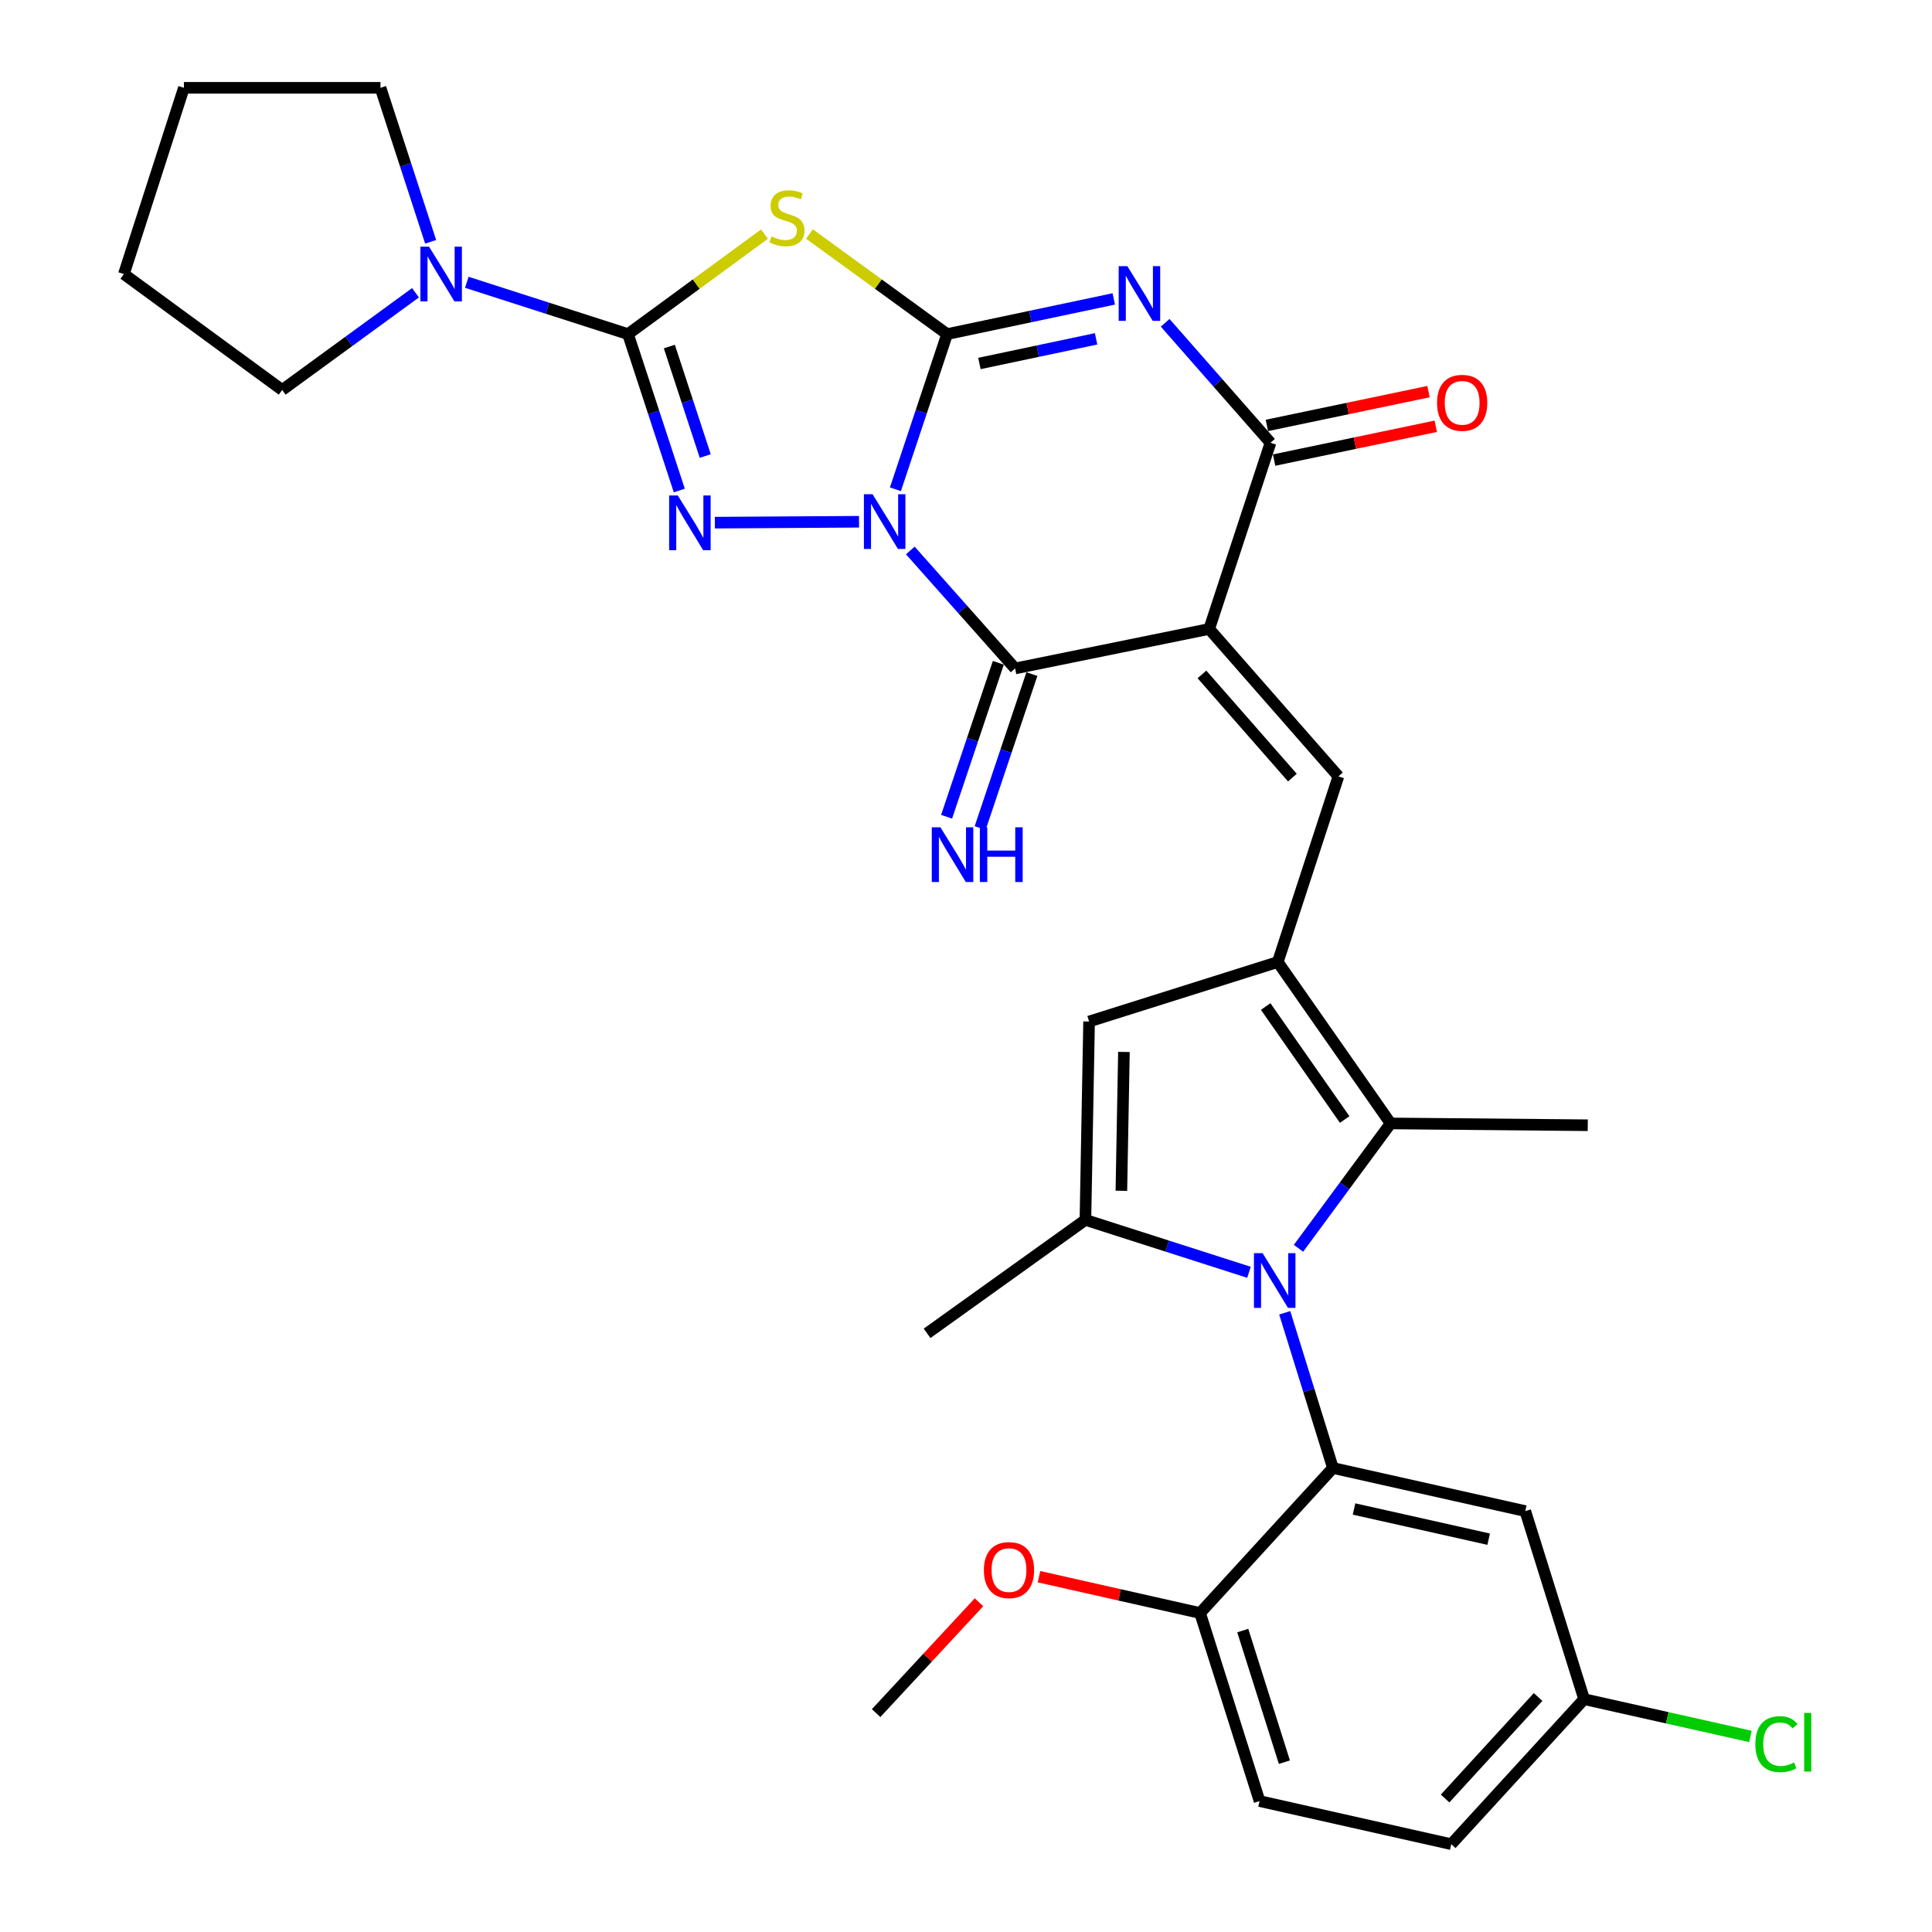 <?xml version='1.0' encoding='iso-8859-1'?>
<svg version='1.1' baseProfile='full'
              xmlns='http://www.w3.org/2000/svg'
                      xmlns:rdkit='http://www.rdkit.org/xml'
                      xmlns:xlink='http://www.w3.org/1999/xlink'
                  xml:space='preserve'
width='1000px' height='1000px' viewBox='0 0 1000 1000'>
<!-- END OF HEADER -->
<rect style='opacity:1.0;fill:#FFFFFF;stroke:none' width='1000' height='1000' x='0' y='0'> </rect>
<path class='bond-0' d='M 463.466,253.256 L 476.844,213.098' style='fill:none;fill-rule:evenodd;stroke:#0000FF;stroke-width:6px;stroke-linecap:butt;stroke-linejoin:miter;stroke-opacity:1' />
<path class='bond-0' d='M 476.844,213.098 L 490.222,172.939' style='fill:none;fill-rule:evenodd;stroke:#000000;stroke-width:6px;stroke-linecap:butt;stroke-linejoin:miter;stroke-opacity:1' />
<path class='bond-3' d='M 444.637,270.058 L 370.015,270.532' style='fill:none;fill-rule:evenodd;stroke:#0000FF;stroke-width:6px;stroke-linecap:butt;stroke-linejoin:miter;stroke-opacity:1' />
<path class='bond-4' d='M 471.179,284.925 L 498.298,315.455' style='fill:none;fill-rule:evenodd;stroke:#0000FF;stroke-width:6px;stroke-linecap:butt;stroke-linejoin:miter;stroke-opacity:1' />
<path class='bond-4' d='M 498.298,315.455 L 525.417,345.984' style='fill:none;fill-rule:evenodd;stroke:#000000;stroke-width:6px;stroke-linecap:butt;stroke-linejoin:miter;stroke-opacity:1' />
<path class='bond-2' d='M 490.222,172.939 L 533.354,163.83' style='fill:none;fill-rule:evenodd;stroke:#000000;stroke-width:6px;stroke-linecap:butt;stroke-linejoin:miter;stroke-opacity:1' />
<path class='bond-2' d='M 533.354,163.83 L 576.487,154.721' style='fill:none;fill-rule:evenodd;stroke:#0000FF;stroke-width:6px;stroke-linecap:butt;stroke-linejoin:miter;stroke-opacity:1' />
<path class='bond-2' d='M 506.948,188.137 L 537.141,181.76' style='fill:none;fill-rule:evenodd;stroke:#000000;stroke-width:6px;stroke-linecap:butt;stroke-linejoin:miter;stroke-opacity:1' />
<path class='bond-2' d='M 537.141,181.76 L 567.334,175.384' style='fill:none;fill-rule:evenodd;stroke:#0000FF;stroke-width:6px;stroke-linecap:butt;stroke-linejoin:miter;stroke-opacity:1' />
<path class='bond-6' d='M 490.222,172.939 L 454.597,147.028' style='fill:none;fill-rule:evenodd;stroke:#000000;stroke-width:6px;stroke-linecap:butt;stroke-linejoin:miter;stroke-opacity:1' />
<path class='bond-6' d='M 454.597,147.028 L 418.972,121.116' style='fill:none;fill-rule:evenodd;stroke:#CCCC00;stroke-width:6px;stroke-linecap:butt;stroke-linejoin:miter;stroke-opacity:1' />
<path class='bond-1' d='M 625.872,325.551 L 525.417,345.984' style='fill:none;fill-rule:evenodd;stroke:#000000;stroke-width:6px;stroke-linecap:butt;stroke-linejoin:miter;stroke-opacity:1' />
<path class='bond-8' d='M 625.872,325.551 L 657.606,229.168' style='fill:none;fill-rule:evenodd;stroke:#000000;stroke-width:6px;stroke-linecap:butt;stroke-linejoin:miter;stroke-opacity:1' />
<path class='bond-10' d='M 625.872,325.551 L 692.76,401.856' style='fill:none;fill-rule:evenodd;stroke:#000000;stroke-width:6px;stroke-linecap:butt;stroke-linejoin:miter;stroke-opacity:1' />
<path class='bond-10' d='M 622.125,349.076 L 668.946,402.49' style='fill:none;fill-rule:evenodd;stroke:#000000;stroke-width:6px;stroke-linecap:butt;stroke-linejoin:miter;stroke-opacity:1' />
<path class='bond-33' d='M 603.081,167.074 L 630.343,198.121' style='fill:none;fill-rule:evenodd;stroke:#0000FF;stroke-width:6px;stroke-linecap:butt;stroke-linejoin:miter;stroke-opacity:1' />
<path class='bond-33' d='M 630.343,198.121 L 657.606,229.168' style='fill:none;fill-rule:evenodd;stroke:#000000;stroke-width:6px;stroke-linecap:butt;stroke-linejoin:miter;stroke-opacity:1' />
<path class='bond-5' d='M 351.601,253.885 L 338.329,213.412' style='fill:none;fill-rule:evenodd;stroke:#0000FF;stroke-width:6px;stroke-linecap:butt;stroke-linejoin:miter;stroke-opacity:1' />
<path class='bond-5' d='M 338.329,213.412 L 325.058,172.939' style='fill:none;fill-rule:evenodd;stroke:#000000;stroke-width:6px;stroke-linecap:butt;stroke-linejoin:miter;stroke-opacity:1' />
<path class='bond-5' d='M 365.033,236.033 L 355.742,207.702' style='fill:none;fill-rule:evenodd;stroke:#0000FF;stroke-width:6px;stroke-linecap:butt;stroke-linejoin:miter;stroke-opacity:1' />
<path class='bond-5' d='M 355.742,207.702 L 346.452,179.371' style='fill:none;fill-rule:evenodd;stroke:#000000;stroke-width:6px;stroke-linecap:butt;stroke-linejoin:miter;stroke-opacity:1' />
<path class='bond-17' d='M 516.732,343.066 L 503.345,382.911' style='fill:none;fill-rule:evenodd;stroke:#000000;stroke-width:6px;stroke-linecap:butt;stroke-linejoin:miter;stroke-opacity:1' />
<path class='bond-17' d='M 503.345,382.911 L 489.958,422.756' style='fill:none;fill-rule:evenodd;stroke:#0000FF;stroke-width:6px;stroke-linecap:butt;stroke-linejoin:miter;stroke-opacity:1' />
<path class='bond-17' d='M 534.103,348.902 L 520.716,388.747' style='fill:none;fill-rule:evenodd;stroke:#000000;stroke-width:6px;stroke-linecap:butt;stroke-linejoin:miter;stroke-opacity:1' />
<path class='bond-17' d='M 520.716,388.747 L 507.329,428.592' style='fill:none;fill-rule:evenodd;stroke:#0000FF;stroke-width:6px;stroke-linecap:butt;stroke-linejoin:miter;stroke-opacity:1' />
<path class='bond-15' d='M 325.058,172.939 L 283.338,159.528' style='fill:none;fill-rule:evenodd;stroke:#000000;stroke-width:6px;stroke-linecap:butt;stroke-linejoin:miter;stroke-opacity:1' />
<path class='bond-15' d='M 283.338,159.528 L 241.619,146.116' style='fill:none;fill-rule:evenodd;stroke:#0000FF;stroke-width:6px;stroke-linecap:butt;stroke-linejoin:miter;stroke-opacity:1' />
<path class='bond-32' d='M 325.058,172.939 L 360.378,147.055' style='fill:none;fill-rule:evenodd;stroke:#000000;stroke-width:6px;stroke-linecap:butt;stroke-linejoin:miter;stroke-opacity:1' />
<path class='bond-32' d='M 360.378,147.055 L 395.699,121.171' style='fill:none;fill-rule:evenodd;stroke:#CCCC00;stroke-width:6px;stroke-linecap:butt;stroke-linejoin:miter;stroke-opacity:1' />
<path class='bond-7' d='M 672.096,646.116 L 695.938,613.802' style='fill:none;fill-rule:evenodd;stroke:#0000FF;stroke-width:6px;stroke-linecap:butt;stroke-linejoin:miter;stroke-opacity:1' />
<path class='bond-7' d='M 695.938,613.802 L 719.78,581.488' style='fill:none;fill-rule:evenodd;stroke:#000000;stroke-width:6px;stroke-linecap:butt;stroke-linejoin:miter;stroke-opacity:1' />
<path class='bond-13' d='M 664.971,679.502 L 677.446,719.664' style='fill:none;fill-rule:evenodd;stroke:#0000FF;stroke-width:6px;stroke-linecap:butt;stroke-linejoin:miter;stroke-opacity:1' />
<path class='bond-13' d='M 677.446,719.664 L 689.92,759.826' style='fill:none;fill-rule:evenodd;stroke:#000000;stroke-width:6px;stroke-linecap:butt;stroke-linejoin:miter;stroke-opacity:1' />
<path class='bond-35' d='M 646.473,658.538 L 604.143,644.976' style='fill:none;fill-rule:evenodd;stroke:#0000FF;stroke-width:6px;stroke-linecap:butt;stroke-linejoin:miter;stroke-opacity:1' />
<path class='bond-35' d='M 604.143,644.976 L 561.814,631.415' style='fill:none;fill-rule:evenodd;stroke:#000000;stroke-width:6px;stroke-linecap:butt;stroke-linejoin:miter;stroke-opacity:1' />
<path class='bond-19' d='M 659.482,238.137 L 701.316,229.387' style='fill:none;fill-rule:evenodd;stroke:#000000;stroke-width:6px;stroke-linecap:butt;stroke-linejoin:miter;stroke-opacity:1' />
<path class='bond-19' d='M 701.316,229.387 L 743.15,220.637' style='fill:none;fill-rule:evenodd;stroke:#FF0000;stroke-width:6px;stroke-linecap:butt;stroke-linejoin:miter;stroke-opacity:1' />
<path class='bond-19' d='M 655.73,220.2 L 697.564,211.45' style='fill:none;fill-rule:evenodd;stroke:#000000;stroke-width:6px;stroke-linecap:butt;stroke-linejoin:miter;stroke-opacity:1' />
<path class='bond-19' d='M 697.564,211.45 L 739.399,202.7' style='fill:none;fill-rule:evenodd;stroke:#FF0000;stroke-width:6px;stroke-linecap:butt;stroke-linejoin:miter;stroke-opacity:1' />
<path class='bond-9' d='M 661.373,497.943 L 692.76,401.856' style='fill:none;fill-rule:evenodd;stroke:#000000;stroke-width:6px;stroke-linecap:butt;stroke-linejoin:miter;stroke-opacity:1' />
<path class='bond-12' d='M 661.373,497.943 L 719.78,581.488' style='fill:none;fill-rule:evenodd;stroke:#000000;stroke-width:6px;stroke-linecap:butt;stroke-linejoin:miter;stroke-opacity:1' />
<path class='bond-12' d='M 655.115,520.975 L 696,579.456' style='fill:none;fill-rule:evenodd;stroke:#000000;stroke-width:6px;stroke-linecap:butt;stroke-linejoin:miter;stroke-opacity:1' />
<path class='bond-14' d='M 661.373,497.943 L 563.708,528.741' style='fill:none;fill-rule:evenodd;stroke:#000000;stroke-width:6px;stroke-linecap:butt;stroke-linejoin:miter;stroke-opacity:1' />
<path class='bond-11' d='M 561.814,631.415 L 563.708,528.741' style='fill:none;fill-rule:evenodd;stroke:#000000;stroke-width:6px;stroke-linecap:butt;stroke-linejoin:miter;stroke-opacity:1' />
<path class='bond-11' d='M 580.42,616.352 L 581.746,544.48' style='fill:none;fill-rule:evenodd;stroke:#000000;stroke-width:6px;stroke-linecap:butt;stroke-linejoin:miter;stroke-opacity:1' />
<path class='bond-22' d='M 561.814,631.415 L 479.858,690.128' style='fill:none;fill-rule:evenodd;stroke:#000000;stroke-width:6px;stroke-linecap:butt;stroke-linejoin:miter;stroke-opacity:1' />
<path class='bond-23' d='M 719.78,581.488 L 821.823,582.424' style='fill:none;fill-rule:evenodd;stroke:#000000;stroke-width:6px;stroke-linecap:butt;stroke-linejoin:miter;stroke-opacity:1' />
<path class='bond-16' d='M 689.92,759.826 L 789.479,782.143' style='fill:none;fill-rule:evenodd;stroke:#000000;stroke-width:6px;stroke-linecap:butt;stroke-linejoin:miter;stroke-opacity:1' />
<path class='bond-16' d='M 700.845,781.055 L 770.536,796.677' style='fill:none;fill-rule:evenodd;stroke:#000000;stroke-width:6px;stroke-linecap:butt;stroke-linejoin:miter;stroke-opacity:1' />
<path class='bond-18' d='M 689.92,759.826 L 621.158,834.9' style='fill:none;fill-rule:evenodd;stroke:#000000;stroke-width:6px;stroke-linecap:butt;stroke-linejoin:miter;stroke-opacity:1' />
<path class='bond-27' d='M 215.054,151.537 L 180.561,176.695' style='fill:none;fill-rule:evenodd;stroke:#0000FF;stroke-width:6px;stroke-linecap:butt;stroke-linejoin:miter;stroke-opacity:1' />
<path class='bond-27' d='M 180.561,176.695 L 146.068,201.853' style='fill:none;fill-rule:evenodd;stroke:#000000;stroke-width:6px;stroke-linecap:butt;stroke-linejoin:miter;stroke-opacity:1' />
<path class='bond-28' d='M 222.902,125.153 L 209.922,85.304' style='fill:none;fill-rule:evenodd;stroke:#0000FF;stroke-width:6px;stroke-linecap:butt;stroke-linejoin:miter;stroke-opacity:1' />
<path class='bond-28' d='M 209.922,85.304 L 196.942,45.455' style='fill:none;fill-rule:evenodd;stroke:#000000;stroke-width:6px;stroke-linecap:butt;stroke-linejoin:miter;stroke-opacity:1' />
<path class='bond-21' d='M 789.479,782.143 L 819.94,879.482' style='fill:none;fill-rule:evenodd;stroke:#000000;stroke-width:6px;stroke-linecap:butt;stroke-linejoin:miter;stroke-opacity:1' />
<path class='bond-20' d='M 621.158,834.9 L 651.945,932.229' style='fill:none;fill-rule:evenodd;stroke:#000000;stroke-width:6px;stroke-linecap:butt;stroke-linejoin:miter;stroke-opacity:1' />
<path class='bond-20' d='M 643.249,843.972 L 664.799,912.103' style='fill:none;fill-rule:evenodd;stroke:#000000;stroke-width:6px;stroke-linecap:butt;stroke-linejoin:miter;stroke-opacity:1' />
<path class='bond-26' d='M 621.158,834.9 L 579.472,825.498' style='fill:none;fill-rule:evenodd;stroke:#000000;stroke-width:6px;stroke-linecap:butt;stroke-linejoin:miter;stroke-opacity:1' />
<path class='bond-26' d='M 579.472,825.498 L 537.786,816.097' style='fill:none;fill-rule:evenodd;stroke:#FF0000;stroke-width:6px;stroke-linecap:butt;stroke-linejoin:miter;stroke-opacity:1' />
<path class='bond-24' d='M 651.945,932.229 L 751.178,954.545' style='fill:none;fill-rule:evenodd;stroke:#000000;stroke-width:6px;stroke-linecap:butt;stroke-linejoin:miter;stroke-opacity:1' />
<path class='bond-25' d='M 819.94,879.482 L 862.974,889.126' style='fill:none;fill-rule:evenodd;stroke:#000000;stroke-width:6px;stroke-linecap:butt;stroke-linejoin:miter;stroke-opacity:1' />
<path class='bond-25' d='M 862.974,889.126 L 906.008,898.77' style='fill:none;fill-rule:evenodd;stroke:#00CC00;stroke-width:6px;stroke-linecap:butt;stroke-linejoin:miter;stroke-opacity:1' />
<path class='bond-36' d='M 819.94,879.482 L 751.178,954.545' style='fill:none;fill-rule:evenodd;stroke:#000000;stroke-width:6px;stroke-linecap:butt;stroke-linejoin:miter;stroke-opacity:1' />
<path class='bond-36' d='M 796.113,878.363 L 747.979,930.907' style='fill:none;fill-rule:evenodd;stroke:#000000;stroke-width:6px;stroke-linecap:butt;stroke-linejoin:miter;stroke-opacity:1' />
<path class='bond-29' d='M 506.723,829.326 L 480.101,858.013' style='fill:none;fill-rule:evenodd;stroke:#FF0000;stroke-width:6px;stroke-linecap:butt;stroke-linejoin:miter;stroke-opacity:1' />
<path class='bond-29' d='M 480.101,858.013 L 453.479,886.7' style='fill:none;fill-rule:evenodd;stroke:#000000;stroke-width:6px;stroke-linecap:butt;stroke-linejoin:miter;stroke-opacity:1' />
<path class='bond-30' d='M 146.068,201.853 L 64.122,141.847' style='fill:none;fill-rule:evenodd;stroke:#000000;stroke-width:6px;stroke-linecap:butt;stroke-linejoin:miter;stroke-opacity:1' />
<path class='bond-31' d='M 196.942,45.455 L 95.194,45.455' style='fill:none;fill-rule:evenodd;stroke:#000000;stroke-width:6px;stroke-linecap:butt;stroke-linejoin:miter;stroke-opacity:1' />
<path class='bond-34' d='M 64.122,141.847 L 95.194,45.455' style='fill:none;fill-rule:evenodd;stroke:#000000;stroke-width:6px;stroke-linecap:butt;stroke-linejoin:miter;stroke-opacity:1' />
<path  class='atom-0' d='M 451.638 255.813
L 460.918 270.813
Q 461.838 272.293, 463.318 274.973
Q 464.798 277.653, 464.878 277.813
L 464.878 255.813
L 468.638 255.813
L 468.638 284.133
L 464.758 284.133
L 454.798 267.733
Q 453.638 265.813, 452.398 263.613
Q 451.198 261.413, 450.838 260.733
L 450.838 284.133
L 447.158 284.133
L 447.158 255.813
L 451.638 255.813
' fill='#0000FF'/>
<path  class='atom-3' d='M 583.511 137.756
L 592.791 152.756
Q 593.711 154.236, 595.191 156.916
Q 596.671 159.596, 596.751 159.756
L 596.751 137.756
L 600.511 137.756
L 600.511 166.076
L 596.631 166.076
L 586.671 149.676
Q 585.511 147.756, 584.271 145.556
Q 583.071 143.356, 582.711 142.676
L 582.711 166.076
L 579.031 166.076
L 579.031 137.756
L 583.511 137.756
' fill='#0000FF'/>
<path  class='atom-4' d='M 350.827 256.455
L 360.107 271.455
Q 361.027 272.935, 362.507 275.615
Q 363.987 278.295, 364.067 278.455
L 364.067 256.455
L 367.827 256.455
L 367.827 284.775
L 363.947 284.775
L 353.987 268.375
Q 352.827 266.455, 351.587 264.255
Q 350.387 262.055, 350.027 261.375
L 350.027 284.775
L 346.347 284.775
L 346.347 256.455
L 350.827 256.455
' fill='#0000FF'/>
<path  class='atom-7' d='M 399.329 122.368
Q 399.649 122.488, 400.969 123.048
Q 402.289 123.608, 403.729 123.968
Q 405.209 124.288, 406.649 124.288
Q 409.329 124.288, 410.889 123.008
Q 412.449 121.688, 412.449 119.408
Q 412.449 117.848, 411.649 116.888
Q 410.889 115.928, 409.689 115.408
Q 408.489 114.888, 406.489 114.288
Q 403.969 113.528, 402.449 112.808
Q 400.969 112.088, 399.889 110.568
Q 398.849 109.048, 398.849 106.488
Q 398.849 102.928, 401.249 100.728
Q 403.689 98.528, 408.489 98.528
Q 411.769 98.528, 415.489 100.088
L 414.569 103.168
Q 411.169 101.768, 408.609 101.768
Q 405.849 101.768, 404.329 102.928
Q 402.809 104.048, 402.849 106.008
Q 402.849 107.528, 403.609 108.448
Q 404.409 109.368, 405.529 109.888
Q 406.689 110.408, 408.609 111.008
Q 411.169 111.808, 412.689 112.608
Q 414.209 113.408, 415.289 115.048
Q 416.409 116.648, 416.409 119.408
Q 416.409 123.328, 413.769 125.448
Q 411.169 127.528, 406.809 127.528
Q 404.289 127.528, 402.369 126.968
Q 400.489 126.448, 398.249 125.528
L 399.329 122.368
' fill='#CCCC00'/>
<path  class='atom-8' d='M 653.524 648.642
L 662.804 663.642
Q 663.724 665.122, 665.204 667.802
Q 666.684 670.482, 666.764 670.642
L 666.764 648.642
L 670.524 648.642
L 670.524 676.962
L 666.644 676.962
L 656.684 660.562
Q 655.524 658.642, 654.284 656.442
Q 653.084 654.242, 652.724 653.562
L 652.724 676.962
L 649.044 676.962
L 649.044 648.642
L 653.524 648.642
' fill='#0000FF'/>
<path  class='atom-16' d='M 222.079 127.687
L 231.359 142.687
Q 232.279 144.167, 233.759 146.847
Q 235.239 149.527, 235.319 149.687
L 235.319 127.687
L 239.079 127.687
L 239.079 156.007
L 235.199 156.007
L 225.239 139.607
Q 224.079 137.687, 222.839 135.487
Q 221.639 133.287, 221.279 132.607
L 221.279 156.007
L 217.599 156.007
L 217.599 127.687
L 222.079 127.687
' fill='#0000FF'/>
<path  class='atom-18' d='M 486.772 428.216
L 496.052 443.216
Q 496.972 444.696, 498.452 447.376
Q 499.932 450.056, 500.012 450.216
L 500.012 428.216
L 503.772 428.216
L 503.772 456.536
L 499.892 456.536
L 489.932 440.136
Q 488.772 438.216, 487.532 436.016
Q 486.332 433.816, 485.972 433.136
L 485.972 456.536
L 482.292 456.536
L 482.292 428.216
L 486.772 428.216
' fill='#0000FF'/>
<path  class='atom-18' d='M 507.172 428.216
L 511.012 428.216
L 511.012 440.256
L 525.492 440.256
L 525.492 428.216
L 529.332 428.216
L 529.332 456.536
L 525.492 456.536
L 525.492 443.456
L 511.012 443.456
L 511.012 456.536
L 507.172 456.536
L 507.172 428.216
' fill='#0000FF'/>
<path  class='atom-20' d='M 743.808 208.5
Q 743.808 201.7, 747.168 197.9
Q 750.528 194.1, 756.808 194.1
Q 763.088 194.1, 766.448 197.9
Q 769.808 201.7, 769.808 208.5
Q 769.808 215.38, 766.408 219.3
Q 763.008 223.18, 756.808 223.18
Q 750.568 223.18, 747.168 219.3
Q 743.808 215.42, 743.808 208.5
M 756.808 219.98
Q 761.128 219.98, 763.448 217.1
Q 765.808 214.18, 765.808 208.5
Q 765.808 202.94, 763.448 200.14
Q 761.128 197.3, 756.808 197.3
Q 752.488 197.3, 750.128 200.1
Q 747.808 202.9, 747.808 208.5
Q 747.808 214.22, 750.128 217.1
Q 752.488 219.98, 756.808 219.98
' fill='#FF0000'/>
<path  class='atom-26' d='M 908.558 902.768
Q 908.558 895.728, 911.838 892.048
Q 915.158 888.328, 921.438 888.328
Q 927.278 888.328, 930.398 892.448
L 927.758 894.608
Q 925.478 891.608, 921.438 891.608
Q 917.158 891.608, 914.878 894.488
Q 912.638 897.328, 912.638 902.768
Q 912.638 908.368, 914.958 911.248
Q 917.318 914.128, 921.878 914.128
Q 924.998 914.128, 928.638 912.248
L 929.758 915.248
Q 928.278 916.208, 926.038 916.768
Q 923.798 917.328, 921.318 917.328
Q 915.158 917.328, 911.838 913.568
Q 908.558 909.808, 908.558 902.768
' fill='#00CC00'/>
<path  class='atom-26' d='M 933.838 886.608
L 937.518 886.608
L 937.518 916.968
L 933.838 916.968
L 933.838 886.608
' fill='#00CC00'/>
<path  class='atom-27' d='M 509.251 812.674
Q 509.251 805.874, 512.611 802.074
Q 515.971 798.274, 522.251 798.274
Q 528.531 798.274, 531.891 802.074
Q 535.251 805.874, 535.251 812.674
Q 535.251 819.554, 531.851 823.474
Q 528.451 827.354, 522.251 827.354
Q 516.011 827.354, 512.611 823.474
Q 509.251 819.594, 509.251 812.674
M 522.251 824.154
Q 526.571 824.154, 528.891 821.274
Q 531.251 818.354, 531.251 812.674
Q 531.251 807.114, 528.891 804.314
Q 526.571 801.474, 522.251 801.474
Q 517.931 801.474, 515.571 804.274
Q 513.251 807.074, 513.251 812.674
Q 513.251 818.394, 515.571 821.274
Q 517.931 824.154, 522.251 824.154
' fill='#FF0000'/>
</svg>
